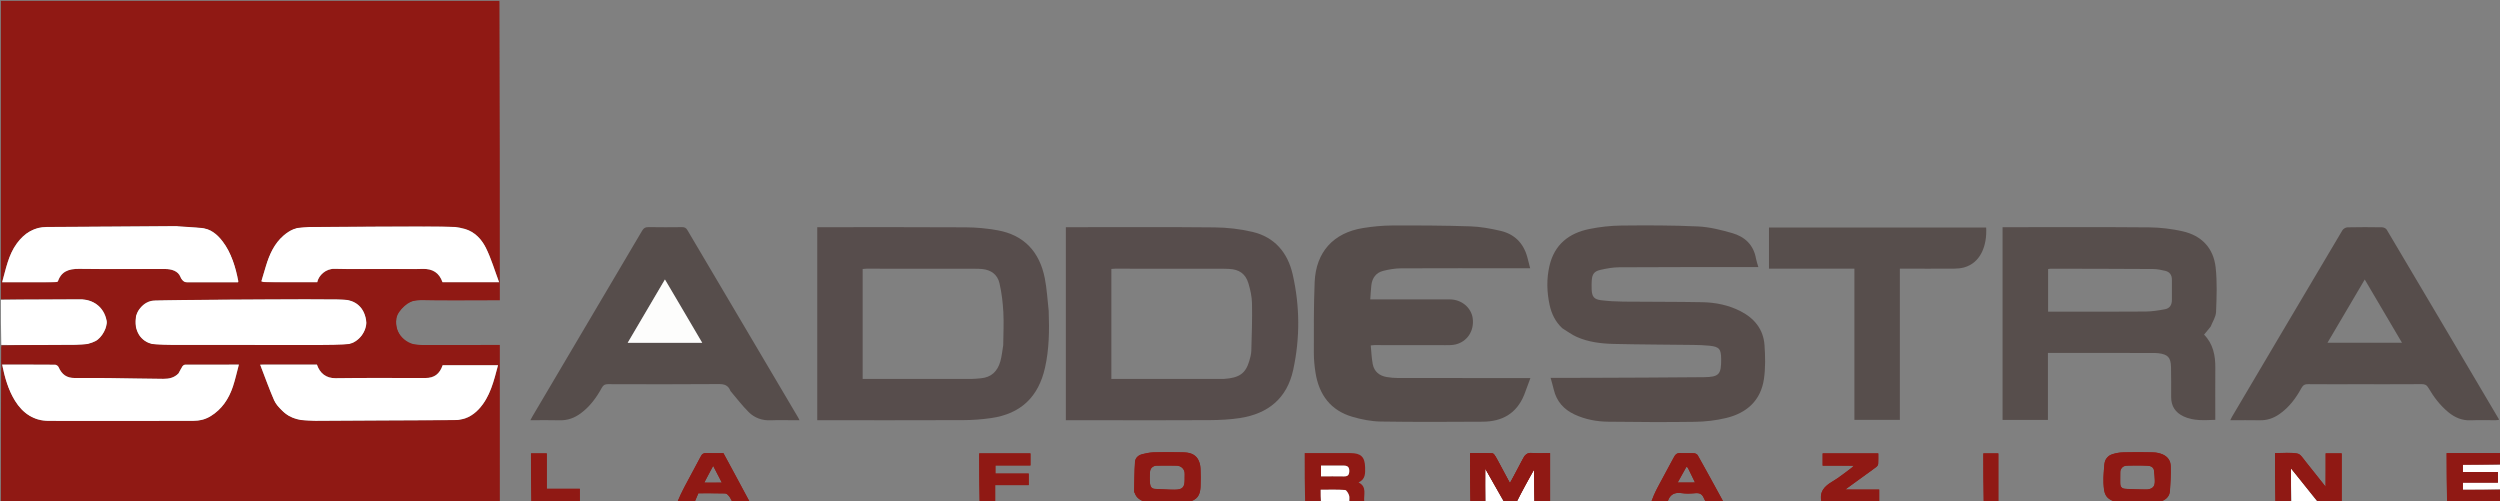 <svg width="369" height="74" viewBox="0 0 369 74" fill="none" xmlns="http://www.w3.org/2000/svg">
<rect x="0" y="0" width="369" height="74" fill="#808080" stroke="none"/>
<g clip-path="url(#clip0_2447_9154)">
<path d="M73.712 0.132C73.773 14.831 73.773 29.53 73.773 44.321C73.524 44.321 73.294 44.321 73.064 44.321C69.259 44.321 65.453 44.377 61.65 44.288C60.426 44.259 58.723 45.783 58.519 46.976C58.113 49.353 60.128 50.928 61.91 50.921C65.605 50.906 69.301 50.916 72.997 50.916C73.233 50.916 73.469 50.916 73.773 50.916C73.773 58.642 73.773 66.325 73.773 74.07C49.24 74.132 24.707 74.132 0.131 74.132C0.131 66.434 0.131 58.737 0.192 50.978C4.189 50.916 8.125 50.941 12.06 50.892C12.732 50.884 13.446 50.659 14.059 50.364C15.077 49.874 15.922 48.2 15.742 47.319C15.315 45.227 13.68 44.159 11.806 44.177C7.914 44.216 4.023 44.189 0.131 44.189C0.131 29.51 0.131 14.832 0.131 0.132C24.637 0.132 49.144 0.132 73.712 0.132ZM26.32 55.136C25.71 55.777 24.906 55.923 24.092 55.918C21.39 55.902 18.689 55.831 15.987 55.8C14.347 55.781 12.707 55.797 11.067 55.797C9.845 55.796 9.142 55.308 8.64 54.174C8.568 54.012 8.309 53.835 8.135 53.833C5.534 53.812 2.932 53.818 0.315 53.818C0.701 55.705 1.189 57.521 2.208 59.156C3.37 61.021 4.98 62.12 7.212 62.124C14.319 62.136 21.425 62.136 28.532 62.118C29.425 62.116 30.294 61.926 31.086 61.437C32.757 60.406 33.778 58.881 34.38 57.059C34.723 56.021 34.956 54.947 35.258 53.818C32.528 53.818 29.929 53.815 27.329 53.828C27.192 53.829 27.005 53.945 26.928 54.064C26.723 54.381 26.565 54.73 26.32 55.136ZM25.925 33.373C19.593 33.416 13.26 33.473 6.928 33.497C4.991 33.504 3.595 34.422 2.487 35.921C1.225 37.63 0.878 39.682 0.312 41.669C3.051 41.669 5.761 41.669 8.506 41.669C8.976 40.066 10.138 39.666 11.681 39.686C15.902 39.739 20.123 39.704 24.344 39.704C25.314 39.705 26.293 39.99 26.638 40.886C27.014 41.86 27.656 41.667 28.328 41.681C28.721 41.689 29.115 41.683 29.509 41.683C31.386 41.683 33.264 41.683 35.127 41.683C35.153 41.593 35.181 41.551 35.174 41.515C34.769 39.404 34.176 37.347 32.856 35.623C32.069 34.595 31.068 33.742 29.667 33.632C28.464 33.538 27.26 33.458 25.925 33.373ZM57.955 39.704C59.421 39.704 60.888 39.745 62.352 39.693C63.847 39.639 64.842 40.26 65.313 41.659C68.063 41.659 70.772 41.659 73.669 41.659C73.016 39.913 72.51 38.191 71.734 36.602C71.109 35.324 70.077 34.228 68.662 33.807C67.631 33.5 66.508 33.39 65.426 33.391C58.59 33.398 51.753 33.456 44.916 33.509C43.743 33.518 42.748 33.985 41.858 34.76C40.469 35.967 39.756 37.547 39.248 39.259C39.016 40.044 38.781 40.828 38.533 41.66C41.369 41.66 44.098 41.66 46.824 41.66C47.029 40.634 48.108 39.647 49.36 39.68C52.179 39.756 55.002 39.704 57.955 39.704ZM44.959 53.818C42.844 53.818 40.73 53.818 38.393 53.818C39.107 55.669 39.727 57.406 40.456 59.095C40.703 59.667 41.187 60.16 41.636 60.616C42.889 61.89 44.524 62.125 46.191 62.119C53.159 62.096 60.127 62.021 67.095 62.012C68.566 62.01 69.733 61.394 70.665 60.4C72.37 58.581 72.893 56.198 73.51 53.898C70.751 53.898 68.031 53.898 65.338 53.898C64.891 55.217 64.082 55.797 62.774 55.797C58.356 55.797 53.936 55.758 49.519 55.82C48.125 55.839 47.199 55.075 46.783 53.818C46.225 53.818 45.657 53.818 44.959 53.818ZM54.083 47.559C53.886 45.416 52.513 44.224 50.451 44.2C46.866 44.159 43.28 44.173 39.695 44.193C34.108 44.223 28.52 44.243 22.934 44.34C21.106 44.372 19.789 46.127 19.983 47.798C20.214 49.793 21.541 50.906 23.573 50.91C32.581 50.925 41.588 50.906 50.596 50.924C52.401 50.928 53.976 49.514 54.083 47.559Z" fill="#901914"/>
<path d="M0.131 44.251C4.023 44.189 7.914 44.216 11.806 44.177C13.68 44.159 15.315 45.227 15.742 47.319C15.922 48.2 15.077 49.874 14.059 50.364C13.446 50.659 12.732 50.884 12.06 50.892C8.125 50.941 4.189 50.916 0.192 50.916C0.131 48.715 0.131 46.514 0.131 44.251Z" fill="white"/>
<path d="M217.052 74.132C216.99 71.739 216.99 69.347 216.99 66.878C218.108 66.878 219.195 66.847 220.277 66.906C220.474 66.916 220.698 67.266 220.829 67.504C221.504 68.732 222.152 69.975 222.866 71.317C223.518 70.09 224.148 68.955 224.727 67.794C225.04 67.168 225.38 66.767 226.183 66.856C227.023 66.949 227.88 66.877 228.805 66.877C228.805 69.278 228.805 71.643 228.805 74.07C228.058 74.132 227.311 74.132 226.503 74.07C226.442 72.493 226.442 70.978 226.442 69.306C225.946 70.194 225.528 70.925 225.126 71.666C224.682 72.484 224.252 73.309 223.816 74.132C223.244 74.132 222.672 74.132 222.027 74.086C221.067 72.463 220.18 70.885 219.222 69.181C219.222 70.936 219.222 72.534 219.222 74.132C218.519 74.132 217.816 74.132 217.052 74.132Z" fill="#901914"/>
<path d="M312.352 74.132C310.727 73.6 310.534 72.94 310.467 71.27C310.431 70.383 310.521 69.489 310.59 68.601C310.651 67.821 311.072 67.255 311.811 67.025C312.332 66.862 312.893 66.771 313.439 66.757C314.881 66.721 316.326 66.721 317.768 66.759C318.247 66.771 318.75 66.874 319.192 67.056C319.916 67.353 320.379 67.978 320.404 68.742C320.443 69.98 320.378 71.225 320.288 72.462C320.221 73.375 319.601 73.842 318.738 74.085C316.62 74.132 314.517 74.132 312.352 74.132ZM316.866 72.239C317.502 72.209 317.992 71.947 318.035 71.264C318.071 70.689 317.986 70.107 317.941 69.529C317.895 68.921 317.412 68.763 316.957 68.74C315.956 68.689 314.951 68.71 313.948 68.729C313.321 68.74 312.95 69.162 312.947 69.808C312.946 70.29 312.958 70.773 312.944 71.254C312.928 71.8 313.144 72.128 313.714 72.153C314.728 72.198 315.741 72.238 316.866 72.239Z" fill="#901914"/>
<path d="M335.85 74.132C335.789 71.743 335.789 69.353 335.789 66.878C336.917 66.878 338.044 66.745 339.114 66.939C339.597 67.026 339.994 67.74 340.379 68.212C341.324 69.368 342.24 70.547 343.255 71.829C343.255 70.112 343.255 68.529 343.255 66.912C344.065 66.912 344.816 66.912 345.634 66.912C345.634 69.284 345.634 71.646 345.634 74.07C344.494 74.132 343.353 74.132 342.141 74.088C340.797 72.453 339.525 70.861 338.152 69.142C338.152 70.935 338.152 72.534 338.152 74.132C337.405 74.132 336.659 74.132 335.85 74.132Z" fill="#901914"/>
<path d="M169.137 74.132C168.367 73.888 167.74 73.549 167.485 72.769C167.466 72.71 167.391 72.659 167.393 72.605C167.424 71.126 167.418 69.644 167.52 68.169C167.562 67.55 168.049 67.149 168.666 67.012C169.182 66.897 169.708 66.77 170.232 66.757C171.694 66.723 173.159 66.719 174.621 66.755C175.481 66.776 176.343 66.951 176.824 67.769C177.05 68.153 177.17 68.644 177.198 69.095C177.254 70.013 177.25 70.939 177.206 71.858C177.14 73.21 176.643 73.745 175.523 74.086C173.405 74.132 171.302 74.132 169.137 74.132ZM173.436 68.724C172.543 68.724 171.65 68.714 170.756 68.728C170.177 68.737 169.763 69.115 169.738 69.67C169.712 70.238 169.691 70.812 169.746 71.376C169.787 71.791 169.961 72.152 170.507 72.161C171.498 72.179 172.489 72.29 173.479 72.272C174.546 72.253 174.851 71.88 174.851 70.814C174.852 70.551 174.833 70.286 174.855 70.026C174.913 69.339 174.411 68.677 173.436 68.724Z" fill="#901914"/>
<path d="M192.634 74.132C192.572 71.742 192.572 69.352 192.572 66.877C192.893 66.877 193.189 66.877 193.485 66.877C195.428 66.877 197.372 66.877 199.315 66.877C200.864 66.877 201.457 67.428 201.49 68.986C201.507 69.828 201.572 70.73 200.523 71.209C201.826 71.851 201.236 73.03 201.367 74.07C200.664 74.132 199.961 74.132 199.197 74.072C199.136 73.706 199.214 73.37 199.115 73.102C199.002 72.799 198.743 72.337 198.524 72.323C197.34 72.246 196.15 72.287 194.935 72.287C194.935 72.956 194.935 73.544 194.935 74.132C194.188 74.132 193.442 74.132 192.634 74.132ZM196.708 68.724C196.126 68.724 195.544 68.724 194.979 68.724C194.979 69.299 194.979 69.791 194.979 70.306C196.137 70.306 197.251 70.291 198.364 70.313C198.916 70.324 199.133 70.117 199.151 69.548C199.169 68.936 198.887 68.728 198.347 68.724C197.844 68.721 197.341 68.724 196.708 68.724Z" fill="#901914"/>
<path d="M361.185 74.132C361.123 71.739 361.123 69.346 361.123 66.877C363.774 66.877 366.391 66.877 369.069 66.877C369.131 67.408 369.131 67.939 369.069 68.531C367.18 68.592 365.352 68.592 363.523 68.592C363.523 68.978 363.523 69.294 363.523 69.665C365.273 69.665 366.987 69.665 368.698 69.665C368.698 70.214 368.698 70.706 368.698 71.251C366.944 71.251 365.229 71.251 363.527 71.251C363.527 71.624 363.527 71.941 363.527 72.285C365.422 72.285 367.276 72.285 369.131 72.285C369.131 72.897 369.131 73.509 369.131 74.132C366.502 74.132 363.874 74.132 361.185 74.132Z" fill="#901914"/>
<path d="M268.903 74.132C268.842 74.11 268.846 74.087 268.841 74.066C268.499 72.58 269.27 71.757 270.466 71.064C271.475 70.477 272.382 69.712 273.332 69.023C273.41 68.966 273.468 68.881 273.605 68.736C272.017 68.736 270.54 68.736 269.019 68.736C269.019 68.123 269.019 67.543 269.019 66.92C271.719 66.92 274.44 66.92 277.243 66.92C277.243 67.421 277.265 67.941 277.23 68.457C277.218 68.623 277.09 68.829 276.953 68.93C275.46 70.026 273.955 71.105 272.359 72.257C274.069 72.257 275.685 72.257 277.374 72.257C277.374 72.882 277.374 73.446 277.374 74.07C274.571 74.132 271.768 74.132 268.903 74.132Z" fill="#901914"/>
<path d="M99.957 74.132C100.29 73.334 100.668 72.526 101.084 71.739C101.86 70.27 102.674 68.821 103.436 67.345C103.628 66.974 103.849 66.858 104.242 66.869C105.093 66.895 105.945 66.877 106.78 66.877C108.083 69.281 109.371 71.658 110.659 74.083C109.826 74.132 108.991 74.132 108.095 74.083C107.91 73.788 107.82 73.516 107.654 73.304C107.499 73.107 107.268 72.841 107.064 72.835C105.739 72.793 104.411 72.813 103.081 72.813C102.885 73.275 102.703 73.703 102.521 74.132C101.687 74.132 100.853 74.132 99.957 74.132ZM105.091 71.23C105.538 71.23 105.986 71.23 106.539 71.23C106.087 70.361 105.692 69.598 105.26 68.766C104.789 69.653 104.384 70.418 103.954 71.23C104.355 71.23 104.661 71.23 105.091 71.23Z" fill="#901914"/>
<path d="M243.699 74.132C243.946 73.46 244.225 72.771 244.568 72.118C245.381 70.57 246.236 69.044 247.049 67.496C247.273 67.07 247.518 66.826 248.044 66.865C248.718 66.915 249.401 66.854 250.076 66.892C250.263 66.903 250.518 67.053 250.608 67.215C251.878 69.482 253.125 71.763 254.39 74.086C253.568 74.132 252.734 74.132 251.826 74.086C251.677 73.912 251.579 73.792 251.533 73.655C251.317 73.008 250.926 72.716 250.207 72.797C249.562 72.871 248.891 72.894 248.254 72.795C247.118 72.618 246.422 73.016 246.132 74.132C245.341 74.132 244.551 74.132 243.699 74.132ZM249.102 69.002C249.036 68.974 248.916 68.914 248.912 68.921C248.492 69.661 248.081 70.407 247.633 71.218C248.554 71.218 249.338 71.218 250.181 71.218C249.829 70.494 249.488 69.792 249.102 69.002Z" fill="#901914"/>
<path d="M144.589 74.132C144.527 71.742 144.527 69.352 144.527 66.919C147.054 66.919 149.554 66.919 152.098 66.919C152.098 67.481 152.098 68.06 152.098 68.698C150.4 68.698 148.686 68.698 146.931 68.698C146.931 69.112 146.931 69.472 146.931 69.889C148.547 69.889 150.174 69.889 151.839 69.889C151.839 70.479 151.839 71.015 151.839 71.608C150.216 71.608 148.59 71.608 146.89 71.608C146.89 72.445 146.89 73.226 146.89 74.07C146.144 74.132 145.397 74.132 144.589 74.132Z" fill="#901914"/>
<path d="M78.431 74.132C78.369 71.741 78.369 69.35 78.369 66.918C79.149 66.918 79.901 66.918 80.711 66.918C80.711 68.632 80.711 70.355 80.711 72.134C82.349 72.134 83.932 72.134 85.589 72.134C85.589 72.795 85.589 73.402 85.589 74.07C83.223 74.132 80.858 74.132 78.431 74.132Z" fill="#901914"/>
<path d="M292.794 74.132C292.732 71.74 292.732 69.348 292.732 66.917C293.473 66.917 294.181 66.917 294.964 66.917C294.964 69.279 294.964 71.644 294.964 74.07C294.261 74.132 293.558 74.132 292.794 74.132Z" fill="#901914"/>
<path d="M369.131 72.223C367.277 72.285 365.423 72.285 363.528 72.285C363.528 71.941 363.528 71.624 363.528 71.251C365.23 71.251 366.945 71.251 368.698 71.251C368.698 70.706 368.698 70.214 368.698 69.665C366.988 69.665 365.274 69.665 363.523 69.665C363.523 69.294 363.523 68.978 363.523 68.592C365.353 68.592 367.181 68.592 369.07 68.592C369.131 69.782 369.131 70.972 369.131 72.223Z" fill="white"/>
<path d="M338.214 74.132C338.152 72.534 338.152 70.935 338.152 69.142C339.526 70.861 340.797 72.453 342.08 74.088C340.819 74.132 339.547 74.132 338.214 74.132Z" fill="white"/>
<path d="M194.997 74.132C194.936 73.544 194.936 72.956 194.936 72.287C196.15 72.287 197.341 72.246 198.524 72.323C198.744 72.338 199.003 72.799 199.115 73.102C199.215 73.371 199.136 73.706 199.136 74.072C197.777 74.132 196.418 74.132 194.997 74.132Z" fill="white"/>
<path d="M219.282 74.132C219.221 72.534 219.221 70.936 219.221 69.181C220.179 70.885 221.066 72.463 221.965 74.086C221.099 74.132 220.222 74.132 219.282 74.132Z" fill="white"/>
<path d="M223.877 74.132C224.251 73.309 224.681 72.484 225.125 71.666C225.527 70.925 225.945 70.194 226.441 69.306C226.441 70.978 226.441 72.493 226.441 74.07C225.607 74.132 224.773 74.132 223.877 74.132Z" fill="white"/>
<path d="M154.787 45.88C154.893 48.736 154.861 51.521 154.246 54.266C153.277 58.594 150.665 61.074 146.307 61.707C144.949 61.904 143.566 62.004 142.194 62.01C135.172 62.039 128.15 62.023 121.128 62.024C120.977 62.024 120.826 62.024 120.627 62.024C120.627 52.524 120.627 43.066 120.627 33.533C120.857 33.533 121.068 33.533 121.279 33.533C128.366 33.533 135.454 33.508 142.542 33.553C144.107 33.563 145.69 33.711 147.231 33.987C151.172 34.691 153.439 37.186 154.209 41.054C154.521 42.617 154.6 44.228 154.787 45.88ZM148.076 50.952C148.09 49.326 148.182 47.696 148.094 46.075C148.017 44.64 147.843 43.191 147.521 41.794C147.228 40.525 146.269 39.827 144.952 39.706C144.604 39.675 144.253 39.669 143.903 39.669C138.567 39.664 133.231 39.66 127.895 39.659C127.708 39.659 127.52 39.686 127.33 39.701C127.33 45.13 127.33 50.503 127.33 55.934C127.535 55.934 127.705 55.934 127.875 55.934C133.08 55.933 138.285 55.934 143.49 55.927C143.904 55.926 144.317 55.87 144.731 55.839C146.31 55.718 147.241 54.803 147.652 53.335C147.858 52.6 147.936 51.83 148.076 50.952Z" fill="#574D4C"/>
<path d="M162.774 62.024C160.922 62.024 159.137 62.024 157.32 62.024C157.32 52.507 157.32 43.069 157.32 33.533C157.569 33.533 157.8 33.533 158.031 33.533C165.115 33.533 172.2 33.489 179.284 33.563C181.146 33.582 183.044 33.797 184.856 34.223C188.129 34.992 190.063 37.275 190.798 40.492C191.867 45.172 191.898 49.899 190.876 54.595C189.958 58.812 187.158 61.064 183.022 61.703C181.56 61.929 180.064 62 178.583 62.01C173.335 62.045 168.087 62.024 162.774 62.024ZM180.662 55.928C182.891 55.777 183.824 55.143 184.375 53.349C184.534 52.829 184.679 52.282 184.695 51.744C184.765 49.419 184.841 47.091 184.795 44.767C184.775 43.774 184.551 42.759 184.262 41.803C183.836 40.398 182.89 39.762 181.428 39.692C181.166 39.679 180.904 39.668 180.642 39.668C175.286 39.664 169.929 39.66 164.573 39.659C164.403 39.659 164.233 39.681 164.036 39.694C164.036 45.117 164.036 50.507 164.036 55.929C169.566 55.929 175.051 55.929 180.662 55.928Z" fill="#574D4C"/>
<path d="M230.6 48.453C229.566 47.49 229.003 46.31 228.72 45.001C228.307 43.09 228.258 41.16 228.699 39.248C229.426 36.099 231.57 34.409 234.592 33.8C236.125 33.491 237.708 33.309 239.271 33.292C243.054 33.252 246.842 33.247 250.618 33.422C252.317 33.501 254.025 33.934 255.672 34.404C257.529 34.935 258.834 36.14 259.187 38.173C259.254 38.557 259.394 38.929 259.531 39.416C259.234 39.416 258.987 39.415 258.739 39.416C252.155 39.422 245.571 39.413 238.987 39.452C238.058 39.457 237.117 39.629 236.207 39.837C235.289 40.046 234.994 40.49 234.94 41.429C234.916 41.867 234.914 42.308 234.931 42.746C234.973 43.782 235.284 44.188 236.32 44.314C237.401 44.446 238.497 44.506 239.587 44.518C243.48 44.56 247.374 44.531 251.267 44.604C253.221 44.641 255.133 45.026 256.898 45.93C258.945 46.978 260.282 48.606 260.443 50.95C260.557 52.606 260.594 54.305 260.357 55.939C259.893 59.127 257.807 60.964 254.797 61.693C253.303 62.054 251.735 62.237 250.197 62.26C245.91 62.326 241.622 62.292 237.335 62.243C235.646 62.223 233.989 61.906 232.436 61.19C230.835 60.451 229.753 59.263 229.337 57.508C229.207 56.956 229.043 56.413 228.869 55.769C230.671 55.769 232.395 55.776 234.119 55.768C239.915 55.742 245.712 55.734 251.508 55.672C253.741 55.648 254.061 55.251 254.044 53.007C254.032 51.507 253.77 51.181 252.307 51.026C251.505 50.941 250.694 50.922 249.886 50.912C245.972 50.86 242.056 50.856 238.143 50.763C236.307 50.719 234.472 50.489 232.766 49.746C232.015 49.419 231.342 48.911 230.6 48.453Z" fill="#574D4B"/>
<path d="M326.287 48.221C325.952 48.628 325.647 48.998 325.321 49.392C326.649 50.747 326.995 52.445 326.981 54.278C326.963 56.586 326.976 58.894 326.976 61.202C326.976 61.439 326.976 61.676 326.976 61.969C325.356 62.015 323.792 62.163 322.302 61.464C321.09 60.896 320.463 59.965 320.464 58.611C320.465 57.138 320.472 55.665 320.442 54.193C320.412 52.768 319.991 52.315 318.595 52.137C318.271 52.095 317.94 52.1 317.613 52.099C312.691 52.096 307.769 52.096 302.847 52.095C302.676 52.095 302.505 52.095 302.272 52.095C302.272 55.419 302.272 58.682 302.272 61.985C300.009 61.985 297.812 61.985 295.58 61.985C295.58 52.519 295.58 43.075 295.58 33.533C295.831 33.533 296.061 33.533 296.29 33.533C303.269 33.533 310.247 33.497 317.225 33.559C318.871 33.573 320.546 33.778 322.153 34.138C324.952 34.766 326.716 36.611 327.03 39.48C327.267 41.647 327.177 43.859 327.09 46.045C327.062 46.767 326.587 47.471 326.287 48.221ZM304.611 45.999C308.633 45.999 312.655 46.02 316.676 45.983C317.648 45.974 318.628 45.821 319.586 45.635C320.261 45.504 320.58 44.979 320.573 44.27C320.563 43.282 320.56 42.293 320.572 41.305C320.581 40.585 320.244 40.125 319.562 39.969C318.99 39.838 318.402 39.712 317.82 39.708C312.772 39.676 307.723 39.671 302.675 39.661C302.552 39.661 302.429 39.698 302.301 39.719C302.301 41.812 302.301 43.868 302.301 45.999C303.048 45.999 303.764 45.999 304.611 45.999Z" fill="#574E4C"/>
<path d="M224.972 58.274C223.838 61.063 221.688 62.225 218.861 62.242C213.831 62.273 208.8 62.299 203.771 62.218C202.393 62.196 200.984 61.916 199.653 61.532C196.411 60.599 194.684 58.275 194.167 54.998C194.017 54.047 193.923 53.075 193.924 52.114C193.929 48.62 193.895 45.123 194.043 41.635C194.231 37.203 196.81 34.366 201.162 33.662C202.581 33.433 204.029 33.289 205.464 33.282C209.313 33.264 213.163 33.284 217.009 33.408C218.502 33.456 220.006 33.73 221.467 34.069C223.523 34.546 224.866 35.875 225.429 37.949C225.571 38.471 225.7 38.996 225.855 39.6C225.172 39.6 224.587 39.6 224.001 39.599C218.271 39.596 212.54 39.578 206.809 39.607C205.925 39.611 205.024 39.761 204.164 39.978C203.105 40.245 202.53 41.028 202.409 42.117C202.337 42.77 202.308 43.427 202.251 44.189C202.545 44.189 202.774 44.189 203.003 44.189C206.678 44.19 210.353 44.184 214.027 44.194C215.718 44.199 217.156 45.408 217.37 46.967C217.621 48.791 216.602 50.402 214.871 50.834C214.391 50.954 213.874 50.947 213.374 50.947C209.874 50.95 206.374 50.94 202.875 50.936C202.726 50.936 202.578 50.96 202.321 50.982C202.416 51.923 202.444 52.845 202.615 53.739C202.828 54.851 203.602 55.47 204.693 55.653C205.251 55.747 205.823 55.795 206.388 55.796C212.6 55.804 218.812 55.8 225.024 55.799C225.264 55.799 225.503 55.799 225.891 55.799C225.572 56.658 225.281 57.443 224.972 58.274Z" fill="#564D4B"/>
<path d="M107.822 57.719C107.496 56.871 106.935 56.681 106.082 56.688C100.637 56.735 95.191 56.717 89.745 56.702C89.299 56.701 89.051 56.823 88.828 57.233C88.037 58.69 87.065 60.011 85.716 61.008C84.792 61.69 83.779 62.067 82.605 62.033C81.208 61.993 79.809 62.023 78.279 62.023C78.42 61.766 78.511 61.585 78.614 61.411C84 52.3 89.391 43.192 94.765 34.074C95.011 33.658 95.272 33.513 95.746 33.522C97.386 33.552 99.027 33.543 100.667 33.526C101.033 33.522 101.257 33.621 101.453 33.953C106.909 43.201 112.377 52.442 117.842 61.685C117.885 61.758 117.917 61.838 118.007 62.024C117.7 62.024 117.454 62.024 117.208 62.024C116.071 62.024 114.932 61.983 113.797 62.035C112.516 62.093 111.386 61.7 110.506 60.826C109.55 59.876 108.731 58.786 107.822 57.719ZM99.808 44.077C99.266 43.156 98.722 42.235 98.142 41.252C96.293 44.395 94.483 47.471 92.645 50.595C96.349 50.595 99.94 50.595 103.643 50.595C102.355 48.401 101.108 46.279 99.808 44.077Z" fill="#564D4B"/>
<path d="M347.471 56.712C345.174 56.712 342.942 56.725 340.711 56.702C340.226 56.697 339.945 56.808 339.692 57.275C338.868 58.789 337.847 60.157 336.401 61.149C335.549 61.733 334.626 62.053 333.575 62.031C332.139 62.001 330.701 62.024 329.184 62.024C329.3 61.794 329.368 61.64 329.453 61.496C334.874 52.326 340.294 43.154 345.735 33.995C345.868 33.771 346.227 33.56 346.485 33.554C348.191 33.515 349.898 33.52 351.604 33.549C351.836 33.553 352.166 33.708 352.278 33.897C357.795 43.19 363.292 52.494 368.791 61.798C368.811 61.833 368.815 61.877 368.845 61.979C368.676 61.994 368.518 62.021 368.359 62.022C367.134 62.025 365.907 61.983 364.684 62.035C363.402 62.09 362.339 61.633 361.376 60.841C360.157 59.839 359.219 58.599 358.432 57.246C358.189 56.828 357.92 56.697 357.448 56.7C354.144 56.722 350.84 56.712 347.471 56.712ZM347.053 44.623C345.89 46.596 344.727 48.569 343.538 50.585C347.234 50.585 350.825 50.585 354.531 50.585C352.682 47.446 350.881 44.389 349.035 41.255C348.343 42.426 347.719 43.481 347.053 44.623Z" fill="#564D4B"/>
<path d="M273.71 57.248C273.71 51.362 273.71 45.543 273.71 39.66C269.479 39.66 265.311 39.66 261.102 39.66C261.102 37.608 261.102 35.618 261.102 33.581C271.789 33.581 282.473 33.581 293.158 33.58C293.312 36.24 292.342 38.81 289.881 39.478C289.423 39.602 288.932 39.648 288.456 39.651C286.028 39.668 283.6 39.658 281.171 39.658C280.936 39.658 280.701 39.658 280.42 39.658C280.42 47.126 280.42 54.526 280.42 61.975C278.178 61.975 275.984 61.975 273.71 61.975C273.71 60.421 273.71 58.867 273.71 57.248Z" fill="#574E4C"/>
<path d="M26.356 55.101C26.566 54.73 26.724 54.381 26.929 54.064C27.006 53.945 27.193 53.829 27.331 53.828C29.93 53.815 32.529 53.818 35.259 53.818C34.958 54.947 34.725 56.021 34.382 57.059C33.78 58.881 32.759 60.406 31.088 61.437C30.296 61.926 29.426 62.116 28.534 62.118C21.427 62.136 14.32 62.136 7.213 62.124C4.982 62.12 3.371 61.021 2.209 59.156C1.19 57.521 0.702 55.705 0.316 53.818C2.934 53.818 5.535 53.811 8.136 53.833C8.31 53.835 8.57 54.012 8.641 54.174C9.143 55.308 9.846 55.796 11.069 55.797C12.709 55.797 14.349 55.781 15.989 55.8C18.69 55.831 21.392 55.902 24.094 55.918C24.907 55.923 25.711 55.777 26.356 55.101Z" fill="white"/>
<path d="M25.991 33.373C27.26 33.459 28.465 33.538 29.668 33.632C31.069 33.742 32.069 34.595 32.857 35.624C34.177 37.347 34.77 39.404 35.175 41.515C35.181 41.551 35.154 41.593 35.128 41.683C33.264 41.683 31.387 41.683 29.509 41.683C29.116 41.683 28.722 41.689 28.329 41.681C27.657 41.668 27.015 41.86 26.639 40.886C26.294 39.991 25.315 39.705 24.345 39.704C20.124 39.704 15.902 39.739 11.682 39.686C10.139 39.666 8.976 40.066 8.507 41.669C5.762 41.669 3.051 41.669 0.312 41.669C0.879 39.682 1.226 37.63 2.488 35.921C3.596 34.422 4.992 33.504 6.929 33.497C13.261 33.473 19.593 33.416 25.991 33.373Z" fill="white"/>
<path d="M57.89 39.704C55.003 39.704 52.179 39.756 49.36 39.68C48.108 39.647 47.03 40.634 46.824 41.66C44.099 41.66 41.369 41.66 38.533 41.66C38.781 40.828 39.016 40.044 39.248 39.259C39.756 37.547 40.469 35.967 41.858 34.76C42.749 33.985 43.743 33.518 44.917 33.509C51.753 33.456 58.59 33.398 65.426 33.391C66.508 33.39 67.631 33.5 68.662 33.807C70.077 34.228 71.109 35.324 71.734 36.602C72.51 38.191 73.016 39.913 73.669 41.659C70.772 41.659 68.063 41.659 65.313 41.659C64.842 40.26 63.847 39.639 62.352 39.693C60.888 39.745 59.421 39.704 57.89 39.704Z" fill="white"/>
<path d="M45.025 53.818C45.658 53.818 46.226 53.818 46.784 53.818C47.201 55.075 48.127 55.839 49.52 55.82C53.938 55.758 58.357 55.797 62.776 55.797C64.083 55.797 64.892 55.217 65.339 53.898C68.032 53.898 70.753 53.898 73.512 53.898C72.894 56.198 72.371 58.581 70.666 60.4C69.734 61.394 68.567 62.01 67.097 62.012C60.128 62.021 53.16 62.096 46.192 62.119C44.525 62.125 42.891 61.89 41.638 60.616C41.189 60.16 40.705 59.667 40.458 59.095C39.728 57.406 39.108 55.669 38.395 53.818C40.731 53.818 42.846 53.818 45.025 53.818Z" fill="white"/>
<path d="M54.084 47.617C53.977 49.514 52.402 50.928 50.597 50.924C41.589 50.906 32.582 50.925 23.574 50.91C21.541 50.906 20.215 49.793 19.984 47.798C19.79 46.127 21.107 44.372 22.935 44.34C28.521 44.243 34.108 44.223 39.696 44.193C43.281 44.173 46.867 44.159 50.452 44.2C52.514 44.224 53.887 45.416 54.084 47.617Z" fill="white"/>
<path d="M196.774 68.724C197.343 68.724 197.846 68.721 198.349 68.725C198.888 68.729 199.171 68.936 199.152 69.548C199.135 70.117 198.918 70.324 198.366 70.313C197.252 70.291 196.138 70.307 194.98 70.307C194.98 69.791 194.98 69.299 194.98 68.724C195.546 68.724 196.127 68.724 196.774 68.724Z" fill="white"/>
<path d="M99.837 44.117C101.11 46.279 102.356 48.401 103.645 50.595C99.942 50.595 96.351 50.595 92.647 50.595C94.484 47.471 96.294 44.395 98.144 41.252C98.724 42.235 99.267 43.156 99.837 44.117Z" fill="#FDFDFC"/>
<path d="M0.235 64.329L0.245 54.449L0.757 56.024C1.776 59.16 2.964 60.817 4.813 61.682L5.934 62.207H17.801H29.669L30.788 61.675C32.967 60.64 34.41 58.286 35.255 54.392L35.414 53.661H31.256H27.098L26.599 54.425C26.326 54.845 25.901 55.314 25.657 55.467C25.064 55.839 10.768 55.788 9.944 55.411C9.641 55.272 9.187 54.822 8.933 54.41L8.473 53.661H4.349H0.225V52.453V51.245L1.064 51.106C1.526 51.029 4.401 50.965 7.453 50.964C13.684 50.961 14.077 50.885 15.141 49.484C16.647 47.5 15.486 44.814 12.858 44.202C12.375 44.089 9.335 43.995 6.102 43.992L0.225 43.986V42.861V41.736H4.426C8.52 41.736 8.633 41.724 8.848 41.248C8.97 40.979 9.353 40.549 9.701 40.292C10.3 39.848 10.664 39.82 16.754 39.752C24.917 39.66 25.374 39.712 26.417 40.858L27.215 41.736H31.301H35.387L35.24 41.118C34.374 37.45 32.86 34.764 31.22 33.981C29.911 33.357 26.924 33.235 15.786 33.349L5.71 33.451L4.544 34.006C2.749 34.86 1.62 36.547 0.659 39.812C0.267 41.145 0.258 40.743 0.242 20.756L0.225 0.337H36.946H73.666L73.649 20.756C73.636 35.181 73.563 40.976 73.398 40.499C71.754 35.728 70.769 34.349 68.468 33.593C67.975 33.431 63.832 33.367 55.866 33.399C45.021 33.442 43.921 33.48 43.103 33.847C41.308 34.652 40.188 36.166 39.187 39.143C38.816 40.245 38.513 41.279 38.513 41.441C38.513 41.674 39.395 41.736 42.711 41.735L46.909 41.734L47.296 41.051C47.996 39.816 48.517 39.735 55.864 39.722C59.835 39.716 62.885 39.806 63.402 39.946C64.004 40.109 64.424 40.419 64.77 40.956L65.27 41.731L69.468 41.734L73.666 41.736V42.974V44.211H67.386C60.442 44.211 60.416 44.216 59.146 45.67C58.568 46.332 58.441 46.668 58.441 47.538C58.443 48.807 59.025 49.877 60.062 50.513C60.745 50.931 61.2 50.96 67.229 50.96L73.666 50.961V52.424V53.886H69.45H65.234L64.924 54.468C64.298 55.643 63.986 55.686 56.111 55.686C51.025 55.686 48.66 55.607 48.258 55.422C47.941 55.278 47.475 54.822 47.221 54.41L46.761 53.661H42.525C40.195 53.661 38.289 53.722 38.289 53.797C38.289 53.872 38.799 55.235 39.423 56.827C40.434 59.407 40.678 59.83 41.671 60.727C42.491 61.468 43.091 61.8 43.951 61.988C44.764 62.166 48.654 62.221 56.761 62.171C68.294 62.099 68.413 62.094 69.335 61.599C71.016 60.695 72.311 58.665 73.195 55.546L73.635 53.999L73.65 63.955L73.666 73.911H50.753C38.15 73.911 21.626 73.978 14.032 74.06L0.225 74.21L0.235 64.329ZM52.313 50.594C52.774 50.375 53.315 49.829 53.663 49.232C54.145 48.404 54.22 48.063 54.105 47.217C53.939 46.002 53.294 45.02 52.322 44.5C51.371 43.993 47.215 43.917 32.863 44.146L21.727 44.324L20.899 45.156C20.168 45.891 20.061 46.142 19.987 47.294C19.89 48.817 20.359 49.783 21.55 50.513C22.258 50.947 22.706 50.96 36.912 50.96C49.974 50.961 51.626 50.922 52.313 50.594Z" fill="#901914"/>
<path d="M78.443 73.993C78.434 73.917 78.418 72.295 78.407 70.388L78.389 66.922H79.54H80.692V69.537V72.153H83.127H85.562V73.105V74.056L84.827 74.075C84.423 74.085 82.825 74.102 81.275 74.112L78.459 74.131L78.443 73.993Z" fill="#901914"/>
<path d="M100.129 73.777C100.56 72.775 100.867 72.17 102.159 69.777C102.602 68.957 103.09 68.046 103.244 67.754C103.398 67.461 103.559 67.178 103.601 67.125C103.643 67.071 103.744 66.998 103.824 66.961L103.97 66.893L105.375 66.901L106.78 66.908L107.678 68.567C108.173 69.48 109.038 71.087 109.603 72.139L110.629 74.052L110.529 74.071C110.403 74.096 108.494 74.1 108.267 74.076L108.097 74.058L107.92 73.721C107.722 73.345 107.498 73.055 107.304 72.924C107.19 72.846 107.146 72.835 106.899 72.819C106.747 72.808 105.823 72.8 104.846 72.8L103.069 72.801L102.789 73.461L102.51 74.122H101.245H99.981L100.129 73.777ZM106.553 71.236C106.553 71.207 105.28 68.752 105.265 68.751C105.248 68.75 103.969 71.156 103.955 71.215C103.948 71.247 104.162 71.253 105.25 71.253C105.966 71.253 106.553 71.246 106.553 71.236Z" fill="#901914"/>
<path d="M144.608 74.102C144.59 74.073 144.534 69.299 144.533 67.787V66.922H148.312H152.09V67.808V68.694H149.501H146.912V69.298V69.903H149.375H151.838V70.747V71.591H149.361H146.884V72.824V74.057L146.639 74.075C146.158 74.111 144.627 74.132 144.609 74.102H144.608Z" fill="#901914"/>
<path d="M168.883 74.026C168.167 73.751 167.73 73.377 167.549 72.887C167.523 72.816 167.479 72.726 167.453 72.686C167.407 72.62 167.406 72.523 167.429 71.224C167.456 69.732 167.499 68.538 167.539 68.171C167.57 67.887 167.664 67.669 167.834 67.486C168.108 67.192 168.356 67.086 169.153 66.923C169.945 66.76 170.269 66.746 172.829 66.76C174.621 66.771 175.014 66.78 175.236 66.818C175.834 66.919 176.174 67.077 176.513 67.414C176.709 67.608 176.76 67.68 176.882 67.934C177.172 68.536 177.208 68.828 177.207 70.536C177.206 71.91 177.189 72.202 177.081 72.626C176.912 73.29 176.52 73.698 175.782 73.977L175.53 74.072L173.991 74.095C173.144 74.108 171.702 74.118 170.786 74.118L169.121 74.118L168.883 74.026ZM173.767 72.266C174.247 72.215 174.506 72.085 174.668 71.817C174.818 71.567 174.851 71.357 174.866 70.549C174.88 69.753 174.864 69.615 174.729 69.343C174.64 69.164 174.432 68.952 174.257 68.863C173.981 68.721 173.948 68.719 172.222 68.715C170.754 68.711 170.589 68.716 170.44 68.76C170.111 68.859 169.872 69.085 169.78 69.385C169.707 69.621 169.673 70.648 169.72 71.192C169.769 71.755 169.876 71.974 170.165 72.103C170.299 72.163 170.286 72.162 171.612 72.224C172.12 72.248 172.604 72.27 172.689 72.275C173.058 72.295 173.534 72.291 173.767 72.266Z" fill="#901914"/>
<path d="M217.042 73.046C217.032 72.454 217.015 70.827 217.005 69.43L216.986 66.889L218.635 66.898C220.521 66.909 220.375 66.888 220.597 67.176C220.724 67.341 221.225 68.255 222.228 70.149C222.574 70.802 222.866 71.327 222.877 71.316C222.907 71.285 223.986 69.264 224.486 68.304C224.724 67.847 224.971 67.404 225.034 67.322C225.191 67.117 225.407 66.967 225.634 66.906C225.806 66.859 225.865 66.858 226.438 66.89C226.859 66.914 227.333 66.919 227.918 66.905L228.778 66.885V70.471V74.057L228.548 74.075C228.25 74.098 227.136 74.099 226.787 74.075L226.517 74.057L226.497 73.51C226.485 73.209 226.468 72.132 226.459 71.117L226.441 69.271L225.906 70.227C225.297 71.313 224.825 72.182 224.225 73.32L223.81 74.108L222.999 74.1C222.552 74.096 222.151 74.083 222.106 74.071C222.039 74.052 221.98 73.971 221.746 73.572C221.303 72.818 220.582 71.559 219.893 70.339C219.544 69.72 219.247 69.202 219.233 69.187C219.216 69.171 219.206 70.096 219.206 71.641V74.122H218.133H217.06L217.042 73.046Z" fill="#901914"/>
<path d="M243.737 74.073C243.747 74.045 243.792 73.928 243.835 73.812C244.19 72.866 244.451 72.337 245.683 70.072C245.864 69.739 246.266 68.993 246.577 68.413C246.887 67.834 247.184 67.301 247.237 67.23C247.336 67.094 247.484 66.977 247.628 66.92C247.725 66.882 249.97 66.882 250.141 66.921C250.258 66.947 250.461 67.06 250.529 67.137C250.599 67.216 252.145 70.007 253.961 73.334L254.353 74.051L254.268 74.074C254.221 74.087 253.656 74.093 253.012 74.088L251.841 74.079L251.756 73.981C251.71 73.927 251.621 73.775 251.558 73.644C251.337 73.174 251.235 73.036 251.02 72.913C250.789 72.78 250.573 72.756 250.041 72.802C249.463 72.853 248.73 72.847 248.3 72.789C247.705 72.708 247.337 72.742 246.979 72.91C246.631 73.074 246.328 73.455 246.185 73.908L246.118 74.122H244.917C243.786 74.122 243.718 74.119 243.737 74.073ZM250.184 71.198C250.179 71.183 249.935 70.677 249.643 70.075C249.116 68.988 249.111 68.979 249.006 68.945C248.948 68.925 248.896 68.915 248.891 68.921C248.882 68.931 248.027 70.468 247.713 71.035L247.609 71.225H248.901C249.725 71.225 250.19 71.215 250.184 71.198Z" fill="#901914"/>
<path d="M217.042 73.06C217.032 72.476 217.015 70.849 217.005 69.444L216.986 66.889L218.635 66.899C220.153 66.907 220.291 66.912 220.375 66.958C220.581 67.071 220.717 67.303 222.099 69.902C222.505 70.667 222.849 71.297 222.863 71.301C222.887 71.309 223.792 69.637 224.521 68.235C224.737 67.82 224.961 67.417 225.018 67.338C225.166 67.136 225.404 66.968 225.632 66.906C225.806 66.859 225.863 66.858 226.438 66.89C226.859 66.914 227.333 66.919 227.918 66.905L228.779 66.885V70.472V74.06L228.451 74.08C228.115 74.102 226.55 74.086 226.526 74.061C226.501 74.036 226.456 71.775 226.456 70.529C226.456 69.86 226.446 69.313 226.434 69.313C226.392 69.315 225.089 71.682 224.294 73.203L223.811 74.127L222.998 74.109C222.551 74.1 222.149 74.082 222.105 74.07C222.008 74.044 221.824 73.736 220.39 71.211C219.872 70.298 219.397 69.463 219.334 69.355L219.22 69.158L219.213 71.64L219.206 74.122H218.133H217.06L217.042 73.06Z" fill="#901914"/>
<path d="M268.861 74.062C268.773 73.831 268.75 73.316 268.813 72.986C268.952 72.257 269.431 71.706 270.468 71.082C271.014 70.753 271.507 70.411 272.439 69.713C273.238 69.115 273.615 68.805 273.615 68.744C273.615 68.732 272.582 68.722 271.32 68.722H269.025V67.822V66.922H273.125H277.225L277.224 67.688C277.222 68.502 277.214 68.569 277.081 68.765C277.012 68.867 276.354 69.355 273.838 71.168C273.061 71.728 272.407 72.204 272.384 72.226C272.349 72.26 272.697 72.266 274.854 72.266H277.365V73.161V74.056L276.49 74.075C276.009 74.085 274.102 74.102 272.251 74.112L268.887 74.131L268.861 74.062Z" fill="#901914"/>
<path d="M292.805 73.965C292.796 73.873 292.779 72.251 292.77 70.36L292.752 66.922H293.847H294.943V70.49V74.057L294.74 74.075C294.628 74.085 294.151 74.102 293.68 74.112L292.823 74.131L292.805 73.965Z" fill="#901914"/>
<path d="M312.072 74.013C311.267 73.692 310.898 73.363 310.693 72.786C310.47 72.157 310.422 70.865 310.559 69.167C310.623 68.377 310.674 68.117 310.818 67.841C310.929 67.629 311.219 67.329 311.43 67.209C311.717 67.046 312.26 66.898 312.926 66.803C313.289 66.751 317.83 66.752 318.182 66.804C319.153 66.947 319.8 67.303 320.14 67.881C320.311 68.171 320.358 68.364 320.389 68.905C320.436 69.705 320.326 72.309 320.228 72.742C320.096 73.324 319.647 73.762 318.929 74.009C318.754 74.069 318.693 74.072 317.208 74.095C316.361 74.108 314.919 74.119 314.003 74.119L312.338 74.119L312.072 74.013ZM317.201 72.211C317.834 72.048 318.061 71.724 318.061 70.977C318.061 70.613 317.953 69.425 317.906 69.281C317.818 69.013 317.598 68.843 317.231 68.762C316.99 68.708 314.911 68.676 314.157 68.714C313.707 68.737 313.636 68.747 313.497 68.811C313.292 68.906 313.149 69.054 313.041 69.282L312.954 69.467L312.945 70.488C312.935 71.626 312.947 71.726 313.113 71.915C313.312 72.144 313.436 72.166 314.801 72.21C315.34 72.227 315.824 72.244 315.878 72.248C315.932 72.253 316.204 72.258 316.483 72.261C316.902 72.265 317.025 72.256 317.201 72.211Z" fill="#901914"/>
<path d="M335.852 73.637C335.842 73.37 335.825 71.743 335.815 70.023L335.797 66.894H335.928C336.001 66.894 336.465 66.88 336.96 66.864C338.166 66.823 338.972 66.876 339.273 67.015C339.459 67.102 339.694 67.338 340.014 67.762C340.174 67.973 340.58 68.488 340.917 68.907C341.254 69.325 341.914 70.157 342.383 70.754C342.853 71.351 343.246 71.841 343.258 71.842C343.269 71.843 343.279 70.736 343.279 69.383V66.922H344.454H345.63V70.489V74.057L345.247 74.075C344.746 74.099 342.371 74.096 342.236 74.071C342.139 74.053 342.072 73.978 341.33 73.067C340.889 72.526 339.999 71.421 339.352 70.613C338.705 69.805 338.165 69.144 338.152 69.144C338.139 69.144 338.129 70.264 338.129 71.633V74.122H337H335.87L335.852 73.637Z" fill="#901914"/>
<path d="M361.183 73.426C361.172 73.043 361.156 71.416 361.145 69.812L361.127 66.894H365.09H369.053L369.074 67.027C369.101 67.199 369.101 68.154 369.074 68.359L369.054 68.516L368.502 68.535C368.199 68.545 366.953 68.561 365.733 68.572L363.515 68.591V69.134V69.678H366.104H368.693V70.451V71.225H366.104H363.515V71.759V72.294H366.314H369.113V73.208V74.122H365.157H361.201L361.183 73.426Z" fill="#901914"/>
</g>
<defs>
<clipPath id="clip0_2447_9154">
<rect width="369" height="74" fill="white"/>
</clipPath>
</defs>
</svg>
